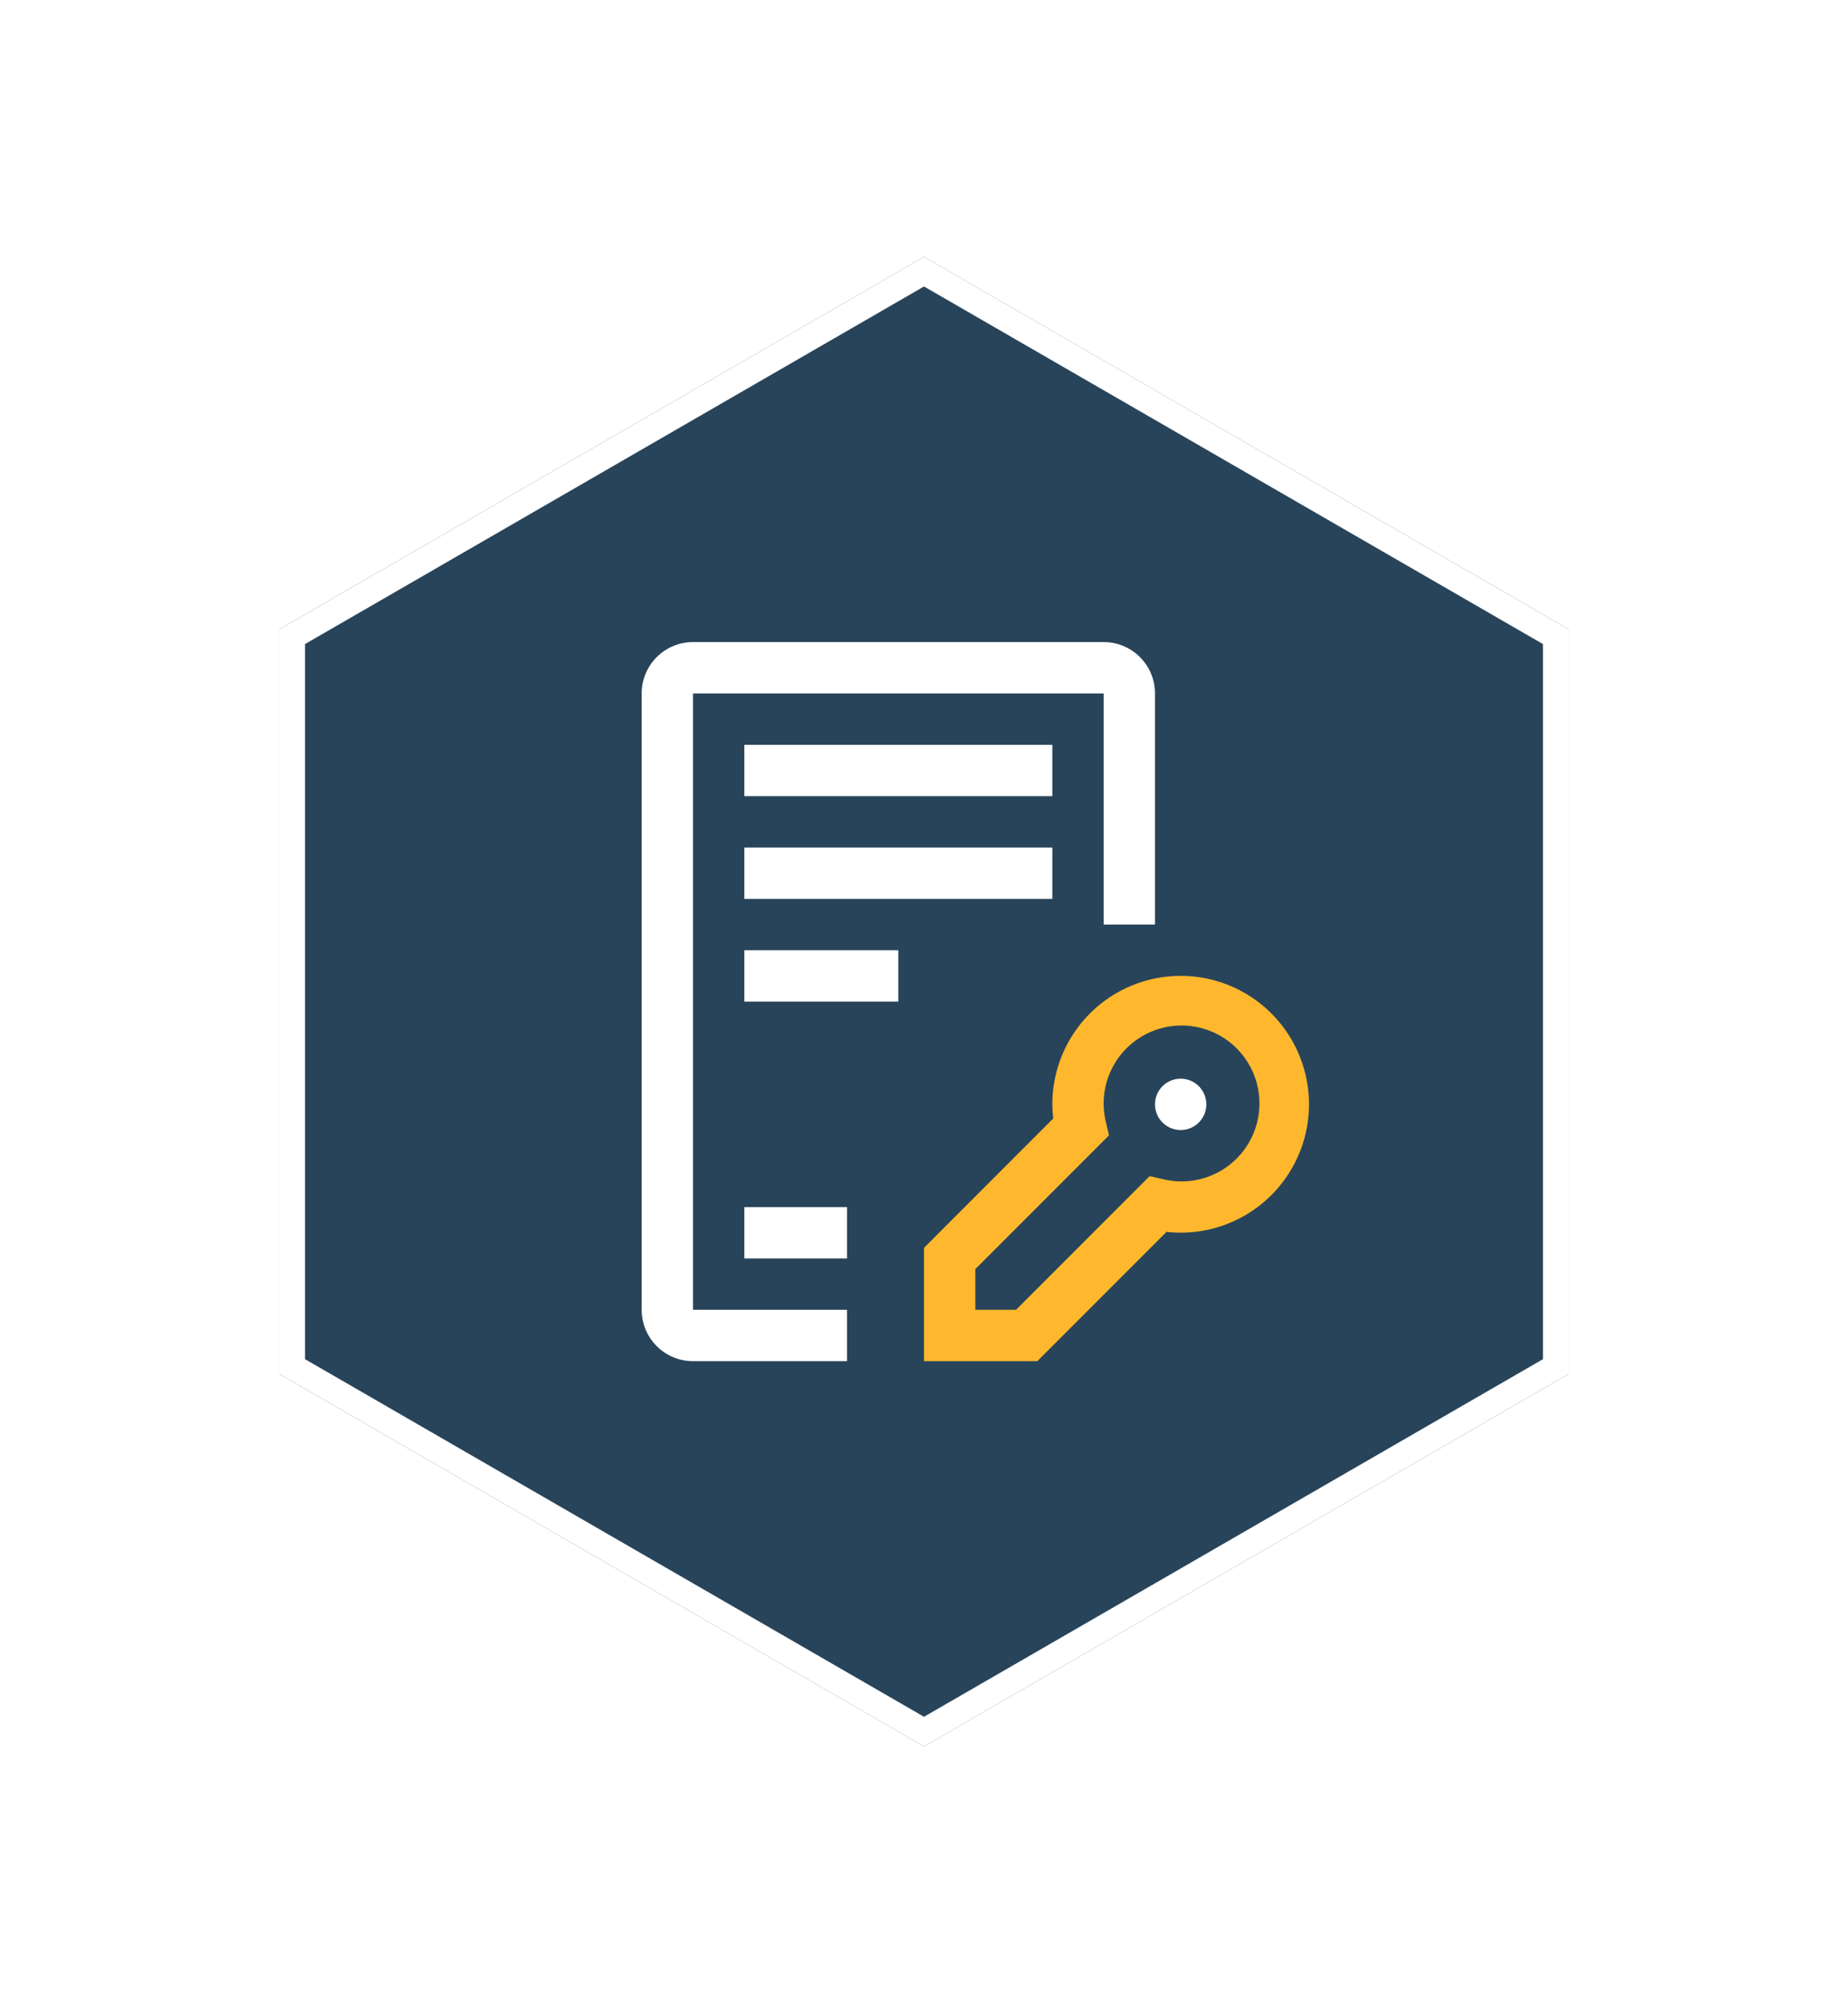<?xml version="1.0" encoding="UTF-8"?> <svg xmlns="http://www.w3.org/2000/svg" width="72" height="78" viewBox="0 0 72 78" fill="none"><g filter="url(#filter0_d_1936_8)"><path d="M36 10L61.115 24.5V53.5L36 68L10.885 53.5V24.5L36 10Z" fill="#28445A"></path><path d="M11.385 24.789L36 10.577L60.615 24.789V53.211L36 67.423L11.385 53.211V24.789Z" stroke="white"></path></g><path d="M40.414 53H36V48.586L41.034 43.552C41.013 43.369 41.001 43.184 41 43C40.999 41.987 41.306 40.998 41.88 40.164C42.453 39.33 43.267 38.689 44.213 38.327C45.158 37.965 46.192 37.899 47.176 38.137C48.16 38.375 49.049 38.906 49.724 39.661C50.4 40.415 50.831 41.357 50.959 42.361C51.088 43.365 50.909 44.385 50.445 45.285C49.982 46.186 49.256 46.924 48.363 47.403C47.471 47.881 46.454 48.078 45.448 47.966L40.414 53ZM38 51H39.586L44.792 45.794L45.332 45.918C45.975 46.071 46.65 46.01 47.255 45.744C47.86 45.478 48.362 45.023 48.684 44.446C49.006 43.869 49.132 43.203 49.041 42.548C48.95 41.894 48.648 41.287 48.181 40.819C47.713 40.352 47.106 40.05 46.452 39.959C45.797 39.868 45.131 39.994 44.554 40.316C43.977 40.638 43.522 41.14 43.256 41.745C42.99 42.35 42.929 43.025 43.082 43.668L43.206 44.208L38 49.414V51Z" fill="#FFB82D"></path><path d="M46 44C46.552 44 47 43.552 47 43C47 42.448 46.552 42 46 42C45.448 42 45 42.448 45 43C45 43.552 45.448 44 46 44Z" fill="white"></path><path d="M29 29H41V31H29V29ZM29 33H41V35H29V33ZM29 37H35V39H29V37ZM29 47H33V49H29V47Z" fill="white"></path><path d="M33 53H27C26.47 53 25.961 52.789 25.586 52.414C25.211 52.039 25 51.53 25 51V27C25 26.47 25.211 25.961 25.586 25.586C25.961 25.211 26.47 25 27 25H43C43.53 25 44.039 25.211 44.414 25.586C44.789 25.961 45 26.47 45 27V36H43V27H27V51H33V53Z" fill="white"></path><defs><filter id="filter0_d_1936_8" x="0.885" y="0" width="70.231" height="78" filterUnits="userSpaceOnUse" color-interpolation-filters="sRGB"><feFlood flood-opacity="0" result="BackgroundImageFix"></feFlood><feColorMatrix in="SourceAlpha" type="matrix" values="0 0 0 0 0 0 0 0 0 0 0 0 0 0 0 0 0 0 127 0" result="hardAlpha"></feColorMatrix><feOffset></feOffset><feGaussianBlur stdDeviation="5"></feGaussianBlur><feComposite in2="hardAlpha" operator="out"></feComposite><feColorMatrix type="matrix" values="0 0 0 0 1 0 0 0 0 1 0 0 0 0 1 0 0 0 0.25 0"></feColorMatrix><feBlend mode="normal" in2="BackgroundImageFix" result="effect1_dropShadow_1936_8"></feBlend><feBlend mode="normal" in="SourceGraphic" in2="effect1_dropShadow_1936_8" result="shape"></feBlend></filter></defs></svg> 